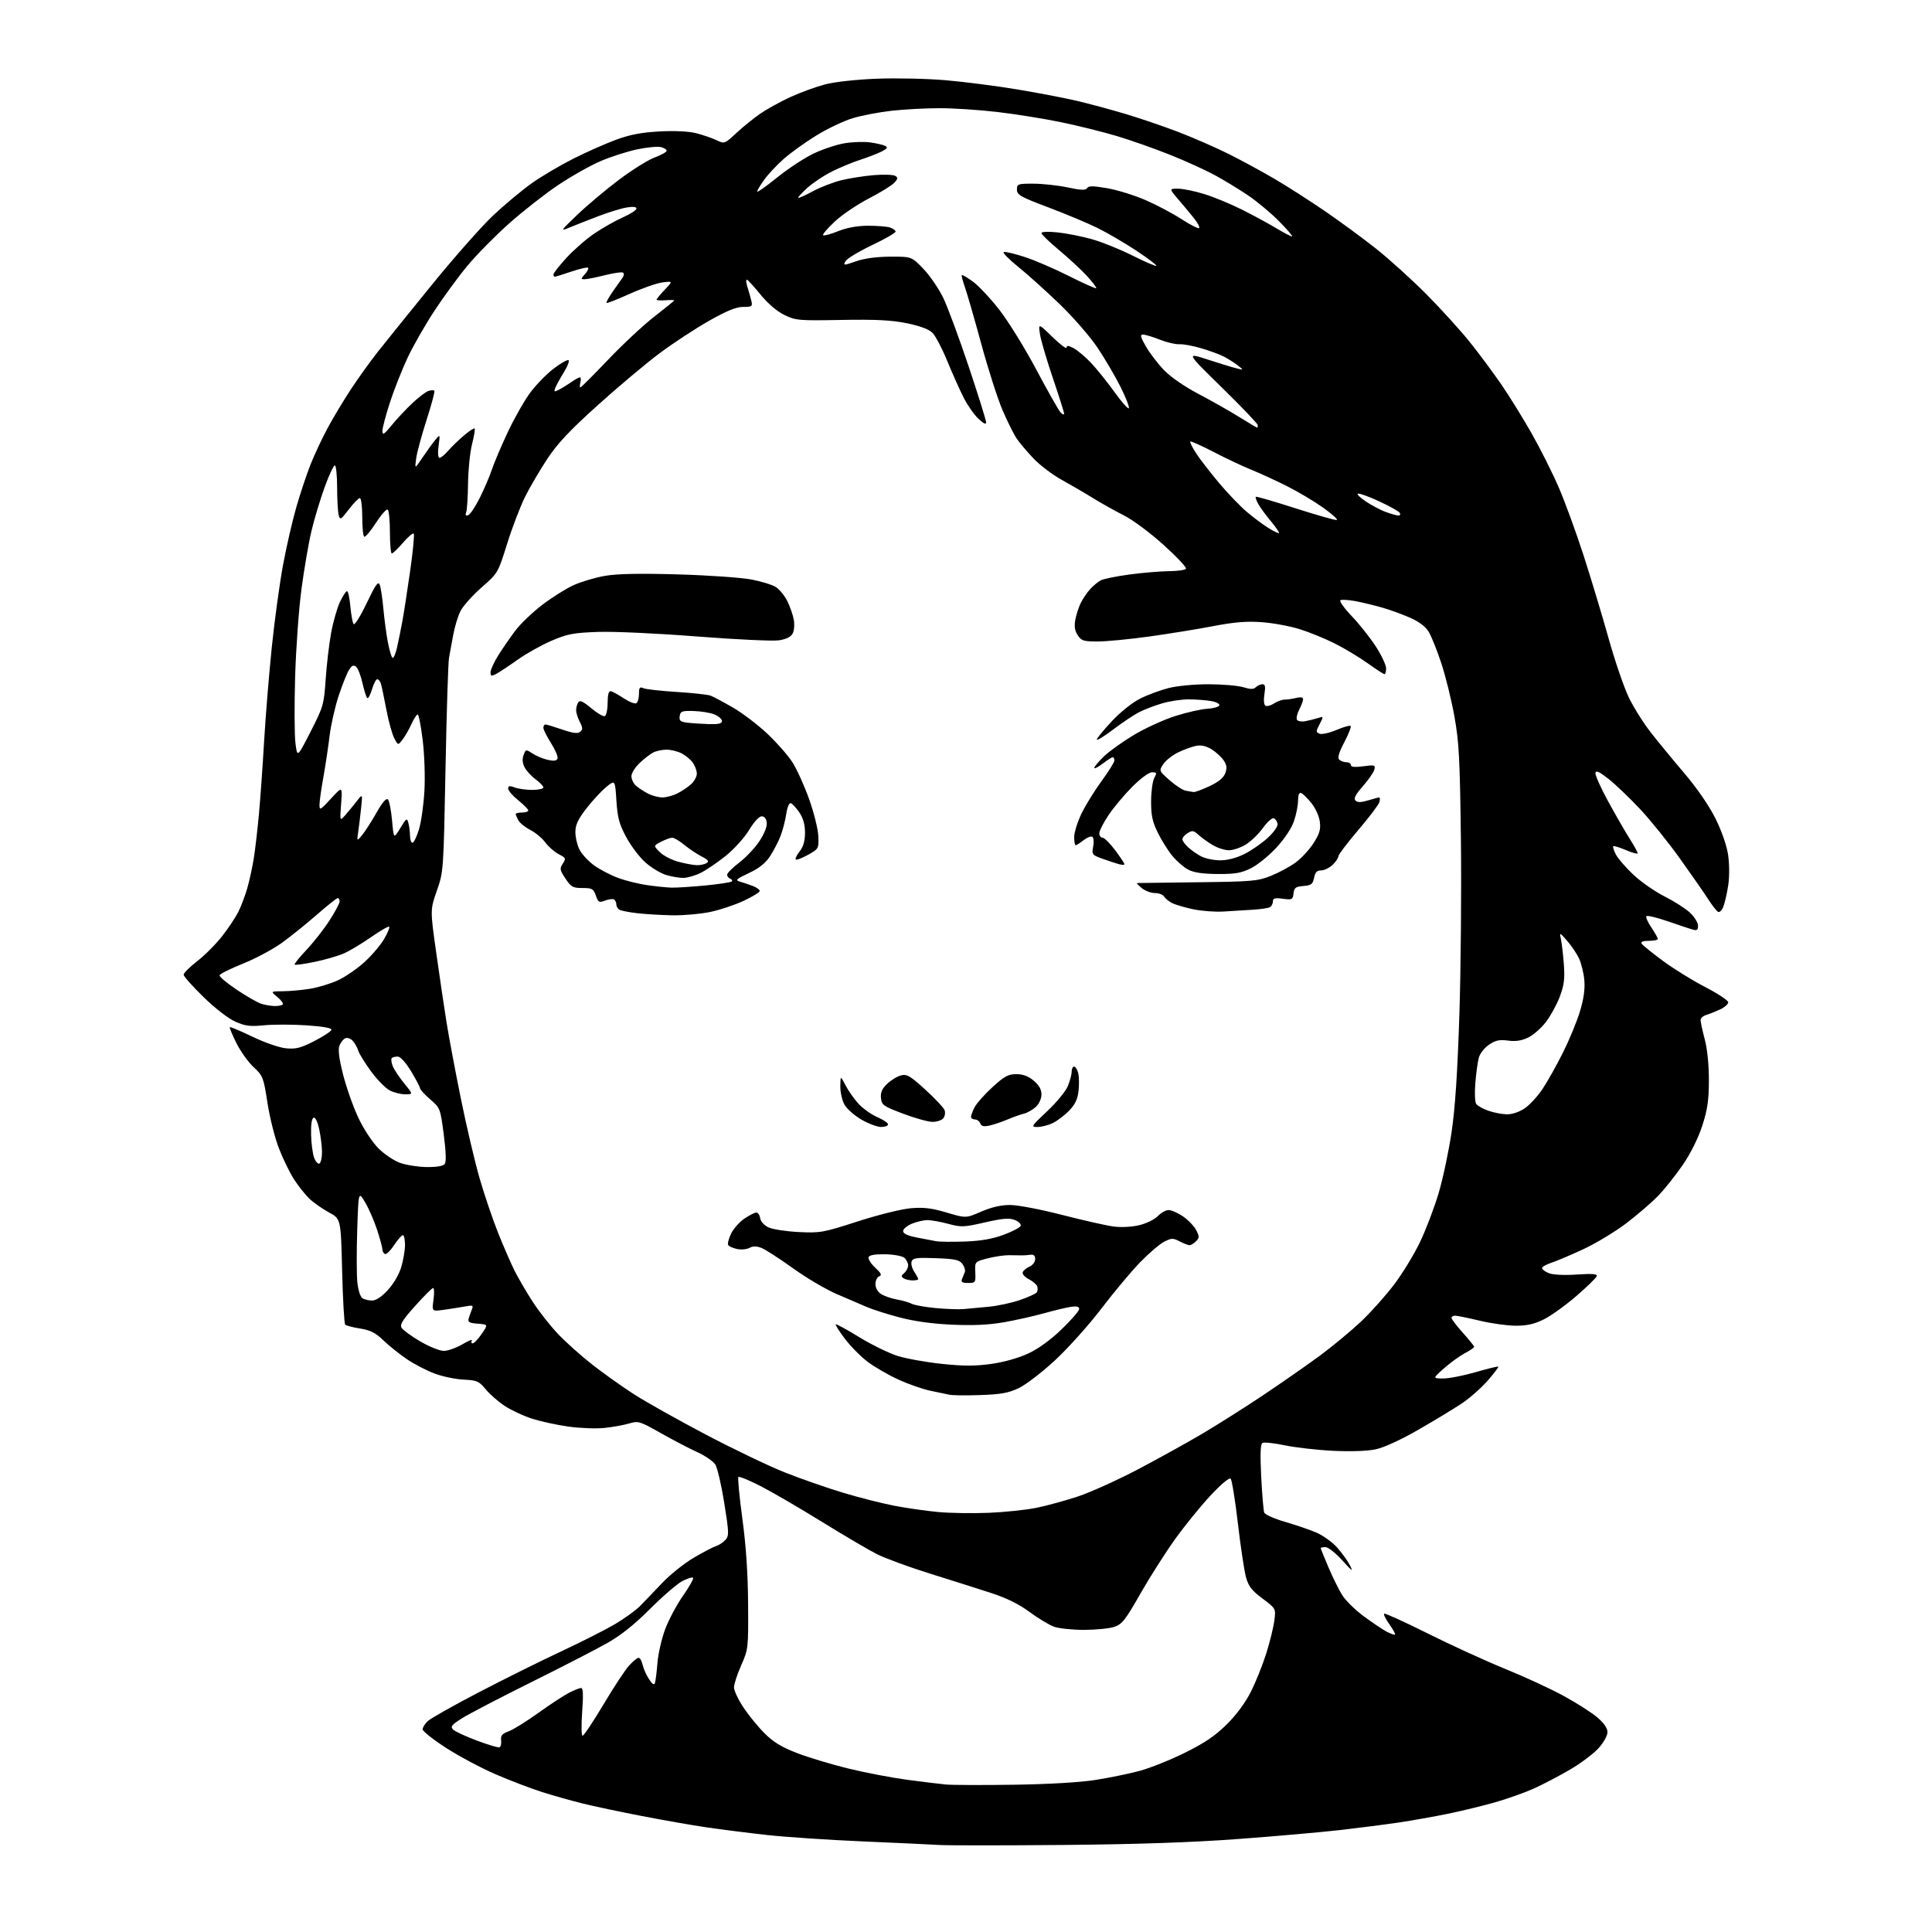 <?xml version="1.0" encoding="UTF-8" standalone="no"?>
<svg 
  version="1.1" 
  xmlns="http://www.w3.org/2000/svg" 
  xmlns:xlink="http://www.w3.org/1999/xlink" 
  xmlns:svg="http://www.w3.org/2000/svg"
  xmlns:rdf="http://www.w3.org/1999/02/22-rdf-syntax-ns#"
  xmlns:cc="http://creativecommons.org/ns#"
  xmlns:dc="http://purl.org/dc/elements/1.1/"
  viewBox="0 0 768 768"
  width="768"
  height="768"
>
<style>svg {background-color: white; }</style>"
<path stroke="none" fill="black" fill-rule="evenodd" d="M422.50,733.40C398.85,733.61 376.80,733.62 373.50,733.41C370.20,733.21 356.48,732.57 343.00,731.99C329.52,731.41 312.45,730.27 305.05,729.46C297.65,728.64 286.85,727.28 281.05,726.43C275.25,725.58 263.52,723.53 255.00,721.87C246.47,720.22 235.90,717.98 231.50,716.89C227.10,715.80 219.90,713.77 215.50,712.37C211.10,710.98 202.78,707.80 197.00,705.30C191.22,702.80 182.34,698.06 177.25,694.77C172.16,691.49 168.00,688.18 168.00,687.44C168.00,686.69 168.94,685.20 170.10,684.12C171.25,683.05 180.37,677.91 190.35,672.71C200.33,667.51 215.03,660.21 223.00,656.49C230.97,652.77 240.60,647.90 244.38,645.67C248.17,643.44 252.67,640.19 254.38,638.46C256.10,636.72 260.05,632.61 263.17,629.31C266.29,626.02 271.91,621.51 275.67,619.29C279.43,617.07 283.45,614.96 284.62,614.60C285.78,614.24 287.46,613.15 288.35,612.16C289.84,610.52 289.81,609.37 287.90,597.44C286.76,590.32 285.16,583.45 284.33,582.16C283.51,580.87 280.28,578.66 277.17,577.24C274.05,575.83 267.54,572.43 262.70,569.69C254.28,564.93 253.73,564.76 250.07,565.86C247.97,566.49 243.55,567.29 240.24,567.63C236.93,567.98 230.46,567.73 225.86,567.08C221.26,566.43 214.73,565.00 211.35,563.90C207.96,562.80 203.12,560.53 200.59,558.85C198.05,557.17 194.66,554.20 193.06,552.25C190.40,549.03 189.62,548.68 184.29,548.42C181.08,548.27 175.88,547.18 172.74,546.00C169.60,544.83 164.66,542.27 161.77,540.31C158.87,538.35 154.67,534.99 152.43,532.84C149.24,529.78 147.23,528.76 143.16,528.11C140.30,527.66 137.63,526.97 137.23,526.57C136.83,526.17 136.28,516.54 136.00,505.17C135.50,484.50 135.50,484.50 130.75,481.94C128.14,480.53 124.64,478.07 122.96,476.46C121.29,474.86 118.54,471.39 116.85,468.76C115.16,466.13 112.47,460.61 110.87,456.49C109.27,452.37 107.22,444.23 106.32,438.39C104.75,428.23 104.52,427.64 100.84,424.23C98.72,422.27 95.64,417.97 93.99,414.67C92.34,411.37 91.16,408.51 91.35,408.31C91.55,408.12 95.63,409.83 100.41,412.13C105.45,414.54 111.09,416.48 113.81,416.73C117.67,417.08 119.64,416.57 124.96,413.83C128.51,412.00 131.57,410.00 131.74,409.40C131.96,408.67 128.58,408.05 121.95,407.59C116.38,407.21 108.78,407.20 105.06,407.56C99.41,408.12 97.53,407.88 93.55,406.12C90.77,404.90 85.50,400.82 80.90,396.34C76.55,392.11 73.00,388.11 73.00,387.45C73.00,386.79 75.42,384.38 78.37,382.10C81.32,379.82 85.76,375.38 88.23,372.23C90.70,369.08 93.63,364.70 94.73,362.50C95.84,360.30 97.46,356.02 98.32,353.00C99.19,349.98 100.35,344.57 100.92,341.00C101.48,337.43 102.39,329.55 102.94,323.50C103.50,317.45 104.42,304.40 105.00,294.50C105.58,284.60 106.96,267.81 108.05,257.18C109.15,246.56 111.15,231.93 112.49,224.68C113.83,217.43 116.23,207.00 117.82,201.50C119.41,196.00 121.96,188.35 123.50,184.50C125.03,180.65 128.10,174.12 130.32,170.00C132.54,165.88 136.74,158.90 139.65,154.50C142.56,150.10 147.31,143.49 150.22,139.81C153.12,136.13 162.74,124.21 171.59,113.31C180.44,102.42 191.45,89.96 196.06,85.62C200.67,81.29 207.60,75.51 211.47,72.78C215.34,70.05 222.78,65.66 228.00,63.03C233.22,60.41 240.88,57.02 245.00,55.51C250.51,53.49 255.07,52.63 262.20,52.25C268.19,51.93 273.73,52.20 276.70,52.94C279.34,53.61 282.97,54.85 284.77,55.70C288.03,57.24 288.03,57.24 292.77,52.83C295.37,50.40 299.67,46.93 302.33,45.11C304.98,43.29 310.38,40.32 314.33,38.52C318.27,36.72 324.43,34.48 328.00,33.54C331.79,32.55 340.35,31.61 348.54,31.29C356.26,30.99 368.64,31.26 376.04,31.90C383.44,32.54 396.25,34.19 404.50,35.57C412.75,36.94 423.32,38.97 428.00,40.07C432.68,41.17 441.23,43.47 447.00,45.18C452.77,46.88 462.45,50.18 468.51,52.50C474.56,54.83 483.63,58.80 488.67,61.33C493.70,63.86 501.80,68.26 506.66,71.11C511.52,73.96 520.45,79.67 526.50,83.80C532.54,87.93 541.77,94.70 547.00,98.85C552.22,103.00 561.23,111.14 567.00,116.95C572.77,122.76 580.56,131.34 584.30,136.01C588.04,140.68 593.71,148.32 596.92,153.00C600.12,157.68 605.54,166.45 608.97,172.50C612.40,178.55 617.24,188.22 619.73,194.00C622.21,199.78 626.64,211.93 629.57,221.00C632.49,230.07 636.95,244.87 639.47,253.87C641.99,262.87 645.63,273.47 647.55,277.41C649.48,281.36 653.40,287.58 656.28,291.25C659.15,294.91 665.16,302.22 669.64,307.49C674.59,313.31 679.39,320.29 681.88,325.28C684.33,330.19 686.36,335.99 686.93,339.68C687.47,343.26 687.51,348.32 687.03,351.68C686.56,354.88 685.69,358.76 685.09,360.31C684.46,361.94 683.54,362.84 682.90,362.44C682.30,362.07 680.61,359.90 679.15,357.62C677.69,355.34 672.67,348.12 668.00,341.57C663.33,335.02 656.12,326.06 652.00,321.67C647.88,317.27 642.25,311.88 639.50,309.70C635.80,306.77 634.42,306.13 634.20,307.24C634.04,308.07 636.33,313.19 639.30,318.62C642.28,324.06 646.12,330.73 647.85,333.45C649.58,336.17 651.00,338.74 651.00,339.16C651.00,339.58 648.91,339.03 646.36,337.94C643.81,336.85 641.52,336.14 641.28,336.38C641.05,336.62 641.52,338.10 642.33,339.67C643.14,341.24 646.25,344.84 649.25,347.67C652.24,350.50 657.82,354.39 661.64,356.32C665.47,358.25 670.04,361.17 671.80,362.81C673.56,364.46 675.00,366.78 675.00,367.97C675.00,369.74 674.59,370.02 672.75,369.49C671.51,369.13 667.04,367.64 662.82,366.18C658.59,364.72 654.84,363.83 654.48,364.19C654.12,364.55 654.99,366.56 656.41,368.65C657.83,370.75 659.00,372.81 659.00,373.23C659.00,373.65 657.40,374.00 655.44,374.00C653.13,374.00 652.12,374.38 652.55,375.09C652.92,375.69 656.70,378.75 660.95,381.90C665.20,385.05 672.79,389.76 677.84,392.36C682.88,394.96 687.00,397.70 687.00,398.43C687.00,399.17 685.54,400.45 683.75,401.27C681.96,402.10 679.49,403.08 678.25,403.46C677.01,403.83 676.00,404.74 676.00,405.49C676.00,406.23 676.75,409.69 677.67,413.17C678.70,417.11 679.32,423.28 679.31,429.50C679.28,437.52 678.76,441.09 676.66,447.54C675.06,452.47 672.08,458.46 668.94,463.04C666.13,467.14 661.74,472.67 659.17,475.33C656.60,477.99 650.90,482.90 646.50,486.25C642.10,489.59 634.45,494.22 629.50,496.53C624.55,498.84 618.81,501.27 616.75,501.94C614.69,502.61 613.00,503.58 613.00,504.10C613.00,504.62 614.24,505.53 615.75,506.13C617.39,506.77 621.85,506.98 626.82,506.65C633.07,506.23 635.04,506.39 634.74,507.29C634.53,507.96 630.88,511.51 626.64,515.18C622.40,518.85 616.61,523.01 613.77,524.43C609.93,526.34 607.06,527.00 602.55,526.99C599.22,526.99 592.76,526.09 588.19,524.99C583.61,523.90 579.23,523.00 578.44,523.00C577.65,523.00 577.00,523.40 577.00,523.89C577.00,524.38 579.02,527.04 581.50,529.79C583.97,532.54 586.00,535.06 586.00,535.38C586.00,535.70 584.31,536.86 582.25,537.95C580.19,539.05 576.48,541.74 574.00,543.94C569.50,547.94 569.50,547.94 573.64,547.97C575.91,547.99 581.71,546.86 586.52,545.47C591.33,544.07 595.42,543.08 595.60,543.27C595.79,543.45 593.88,545.96 591.36,548.84C588.84,551.72 584.24,555.77 581.14,557.85C578.04,559.92 570.30,564.62 563.93,568.28C556.94,572.31 550.22,575.40 546.94,576.11C543.57,576.83 537.14,577.06 530.00,576.72C523.68,576.42 515.00,575.43 510.73,574.54C506.45,573.64 502.45,573.22 501.83,573.60C501.04,574.09 500.90,578.06 501.35,587.07C501.71,594.09 502.25,600.48 502.55,601.28C502.86,602.07 506.57,603.73 510.80,604.95C515.04,606.18 520.63,608.09 523.24,609.21C525.85,610.33 529.54,612.96 531.44,615.06C533.33,617.16 535.65,620.37 536.59,622.19C538.02,624.98 537.54,624.67 533.55,620.25C530.95,617.36 527.96,615.00 526.91,615.00C525.86,615.00 525.00,615.18 525.00,615.40C525.00,615.61 526.39,619.07 528.10,623.07C529.80,627.07 532.29,632.08 533.62,634.20C534.96,636.31 538.85,640.10 542.28,642.62C545.70,645.14 549.78,647.87 551.34,648.68C552.91,649.49 554.36,649.98 554.56,649.77C554.77,649.56 553.76,647.73 552.31,645.69C550.86,643.66 549.91,641.75 550.21,641.46C550.50,641.17 558.33,644.72 567.62,649.36C576.90,654.00 590.80,660.35 598.50,663.48C606.20,666.61 616.67,671.45 621.76,674.25C626.85,677.04 632.82,680.86 635.01,682.74C637.62,684.98 639.00,686.99 639.00,688.58C639.00,689.94 637.45,692.71 635.44,694.94C633.47,697.11 628.41,700.92 624.18,703.40C619.95,705.88 613.53,709.25 609.91,710.89C606.29,712.53 599.32,715.02 594.42,716.42C589.51,717.82 581.00,719.89 575.50,721.02C570.00,722.14 561.23,723.70 556.00,724.48C550.77,725.26 540.29,726.60 532.71,727.47C525.13,728.34 506.90,729.95 492.21,731.03C473.76,732.40 452.20,733.13 422.50,733.40zM403.00,709.46C416.95,709.25 429.30,708.53 435.50,707.55C441.00,706.69 448.88,705.07 453.00,703.96C457.12,702.85 465.23,699.61 471.00,696.75C478.86,692.86 483.04,690.03 487.63,685.49C491.49,681.67 495.06,676.84 497.26,672.46C499.19,668.63 501.92,661.83 503.33,657.35C504.75,652.87 506.20,647.00 506.55,644.31C507.20,639.43 507.20,639.43 501.88,635.46C497.61,632.27 496.32,630.62 495.31,627.00C494.62,624.52 493.17,614.90 492.08,605.60C491.00,596.31 489.70,588.30 489.20,587.80C488.66,587.26 485.45,589.94 481.24,594.45C477.36,598.60 471.03,606.39 467.17,611.76C463.31,617.13 457.08,626.92 453.32,633.51C447.39,643.94 446.04,645.66 443.00,646.69C441.07,647.35 435.68,647.89 431.00,647.90C426.32,647.91 420.93,647.34 419.00,646.65C417.07,645.96 412.69,643.31 409.25,640.78C404.95,637.60 400.13,635.23 393.75,633.16C388.66,631.51 377.76,628.05 369.52,625.48C361.28,622.90 351.88,619.45 348.62,617.81C345.37,616.17 335.47,610.35 326.61,604.88C317.75,599.40 306.82,593.04 302.31,590.73C297.81,588.43 293.86,586.81 293.53,587.13C293.20,587.46 293.91,594.88 295.09,603.62C296.56,614.41 297.29,625.27 297.38,637.50C297.50,655.28 297.46,655.58 294.63,662.00C293.04,665.58 291.76,669.54 291.77,670.81C291.79,672.08 293.47,675.64 295.52,678.73C297.57,681.82 301.35,686.45 303.93,689.02C307.43,692.52 310.68,694.50 316.82,696.87C321.34,698.61 330.51,701.38 337.21,703.01C343.90,704.65 354.36,706.65 360.44,707.47C366.52,708.28 373.52,709.14 376.00,709.37C378.48,709.60 390.62,709.64 403.00,709.46zM198.50,694.60C199.05,694.45 199.37,693.22 199.21,691.88C198.97,689.91 199.55,689.20 202.21,688.22C204.02,687.56 209.32,684.26 214.00,680.90C218.68,677.54 224.17,673.94 226.21,672.90C228.25,671.85 230.42,671.00 231.02,671.00C231.79,671.00 231.91,673.83 231.42,680.50C231.03,685.89 231.11,689.99 231.61,689.97C232.10,689.95 235.83,684.35 239.90,677.53C243.96,670.71 248.55,663.75 250.09,662.06C251.63,660.38 253.33,659.00 253.86,659.00C254.40,659.00 255.11,660.25 255.45,661.77C255.78,663.29 256.92,665.86 257.98,667.47C259.35,669.56 260.04,669.99 260.37,668.95C260.62,668.15 261.07,664.54 261.36,660.91C261.66,657.29 263.04,651.28 264.44,647.56C265.84,643.84 269.04,637.87 271.54,634.28C274.05,630.70 275.83,627.50 275.51,627.18C275.19,626.85 273.25,627.46 271.21,628.52C269.17,629.59 263.43,634.54 258.45,639.53C252.28,645.71 246.86,650.04 241.45,653.11C237.08,655.59 223.38,662.64 211.00,668.79C198.62,674.94 186.30,681.36 183.62,683.07C179.48,685.69 178.95,686.37 180.12,687.53C180.88,688.28 185.10,690.24 189.50,691.89C193.90,693.53 197.95,694.75 198.50,694.60zM393.00,601.37C399.32,601.11 407.88,600.22 412.00,599.38C416.12,598.54 423.55,596.51 428.50,594.87C433.45,593.22 444.02,588.45 452.00,584.27C459.98,580.08 471.45,573.74 477.50,570.18C483.55,566.62 494.57,559.65 502.00,554.69C509.43,549.72 519.62,542.62 524.65,538.91C529.69,535.19 537.02,529.11 540.96,525.40C544.90,521.69 550.86,515.02 554.22,510.57C557.58,506.13 562.25,498.45 564.59,493.50C566.94,488.55 570.24,479.84 571.92,474.15C573.60,468.46 575.89,457.66 577.01,450.15C578.43,440.60 579.37,426.60 580.12,403.50C580.71,385.35 580.98,353.85 580.73,333.50C580.33,301.52 579.98,294.90 578.14,284.71C576.97,278.22 574.63,268.72 572.92,263.58C571.22,258.45 568.97,252.84 567.92,251.12C566.70,249.10 564.09,247.13 560.61,245.59C557.64,244.28 552.70,242.47 549.63,241.58C546.55,240.69 541.73,239.52 538.92,238.98C536.10,238.45 533.36,238.28 532.83,238.60C532.31,238.93 534.34,241.78 537.36,244.94C540.37,248.10 544.67,253.52 546.92,257.00C549.16,260.47 551.00,264.37 551.00,265.66C551.00,266.94 550.72,268.00 550.38,268.00C550.03,268.00 547.00,266.04 543.63,263.63C540.26,261.23 534.35,257.68 530.50,255.75C526.65,253.81 520.35,251.25 516.50,250.06C512.65,248.87 505.90,247.63 501.50,247.32C495.54,246.89 490.65,247.29 482.32,248.89C476.18,250.07 464.73,251.92 456.89,253.02C449.04,254.11 439.79,255.00 436.33,255.00C430.73,255.00 429.87,254.73 428.41,252.50C427.23,250.70 426.97,248.98 427.47,246.29C427.86,244.24 428.86,241.20 429.70,239.53C430.54,237.87 432.19,235.45 433.37,234.16C434.54,232.87 436.40,231.33 437.50,230.73C438.60,230.13 443.77,229.07 449.00,228.37C454.23,227.67 461.29,227.08 464.69,227.05C468.10,227.02 471.14,226.59 471.45,226.08C471.76,225.58 467.75,221.32 462.55,216.62C457.25,211.83 450.32,206.67 446.80,204.90C443.35,203.16 437.82,200.06 434.51,198.02C431.21,195.97 425.57,192.69 422.00,190.72C418.43,188.75 413.43,184.97 410.90,182.32C408.38,179.67 405.34,176.09 404.16,174.36C402.98,172.63 400.44,167.52 398.51,163.01C396.57,158.50 392.77,146.64 390.06,136.66C387.34,126.67 384.41,116.52 383.55,114.09C382.68,111.67 382.14,109.53 382.33,109.34C382.52,109.14 384.50,110.30 386.73,111.92C388.95,113.53 393.69,118.59 397.27,123.17C400.84,127.75 407.46,138.47 411.99,147.00C416.52,155.53 420.85,163.16 421.61,163.96C422.38,164.77 423.00,164.98 423.00,164.43C423.00,163.89 420.98,157.52 418.52,150.28C416.06,143.05 413.75,135.19 413.40,132.81C412.75,128.50 412.75,128.50 418.38,133.97C421.47,136.97 424.00,138.87 424.00,138.19C424.00,137.25 424.67,137.30 426.75,138.39C428.26,139.19 431.36,141.79 433.63,144.17C435.89,146.55 440.15,151.83 443.07,155.91C446.00,159.99 448.55,162.84 448.75,162.24C448.95,161.65 447.46,157.87 445.45,153.83C443.43,149.80 439.40,142.90 436.48,138.50C433.48,133.98 426.89,126.36 421.34,121.00C415.93,115.78 408.44,109.03 404.70,106.02C400.96,103.00 398.39,100.37 398.99,100.17C399.59,99.97 403.33,100.85 407.29,102.14C411.26,103.42 419.19,106.83 424.92,109.73C430.66,112.62 435.53,114.80 435.76,114.57C435.99,114.34 434.33,112.14 432.06,109.68C429.79,107.22 424.80,102.60 420.97,99.40C417.14,96.21 414.00,93.18 414.00,92.66C414.00,92.11 416.59,91.99 420.29,92.37C423.76,92.72 429.86,93.92 433.85,95.03C437.85,96.13 445.19,99.08 450.16,101.58C455.14,104.08 459.41,105.92 459.67,105.67C459.92,105.42 456.38,102.74 451.81,99.71C447.24,96.69 440.35,92.65 436.50,90.73C432.65,88.82 423.82,85.11 416.88,82.49C405.60,78.24 404.25,77.48 404.25,75.37C404.25,73.11 404.57,73.00 410.88,73.02C414.52,73.03 420.63,73.70 424.45,74.51C429.81,75.64 431.57,75.70 432.14,74.78C432.72,73.84 434.48,73.85 440.09,74.81C444.06,75.49 450.92,77.61 455.34,79.53C459.76,81.44 466.23,84.87 469.72,87.14C473.21,89.41 476.33,91.00 476.67,90.66C477.00,90.33 476.10,88.58 474.65,86.78C473.21,84.97 470.39,81.59 468.38,79.25C464.74,75.00 464.74,75.00 468.27,75.00C470.20,75.00 474.87,75.95 478.64,77.12C482.42,78.28 489.10,81.03 493.50,83.23C497.90,85.42 504.03,88.74 507.13,90.61C510.23,92.47 513.14,94.00 513.60,94.00C514.06,94.00 511.75,91.28 508.47,87.97C505.19,84.65 499.57,79.97 496.00,77.58C492.43,75.18 486.57,71.62 483.00,69.67C479.43,67.71 471.46,64.08 465.29,61.61C459.13,59.14 449.54,55.75 443.99,54.09C438.44,52.43 428.39,49.94 421.66,48.55C414.92,47.16 403.59,45.35 396.47,44.52C389.34,43.68 379.01,43.00 373.51,43.01C368.00,43.01 359.45,43.47 354.50,44.02C349.55,44.57 342.57,45.90 339.00,46.97C335.43,48.05 328.90,51.15 324.50,53.86C320.10,56.58 314.29,60.74 311.60,63.12C308.90,65.50 305.41,69.21 303.85,71.37C302.28,73.53 301.00,75.67 301.00,76.13C301.00,76.59 304.56,74.09 308.91,70.57C313.26,67.06 319.78,62.77 323.41,61.04C327.04,59.31 332.59,57.46 335.75,56.94C338.91,56.42 343.52,56.27 346.00,56.62C348.48,56.97 351.14,57.59 351.92,58.01C353.00,58.59 352.63,59.13 350.42,60.25C348.81,61.06 345.02,62.53 342.00,63.50C338.98,64.48 333.90,66.58 330.72,68.17C327.54,69.76 323.14,72.68 320.94,74.67C318.75,76.66 317.11,78.44 317.30,78.64C317.50,78.83 320.12,77.66 323.14,76.02C326.15,74.39 331.29,72.41 334.56,71.62C337.83,70.83 343.65,69.92 347.50,69.61C351.35,69.30 355.12,69.44 355.89,69.92C357.03,70.64 356.94,71.13 355.39,72.75C354.35,73.83 349.78,76.63 345.24,78.97C340.70,81.32 334.65,85.42 331.80,88.10C328.95,90.77 326.87,93.21 327.18,93.51C327.49,93.82 330.16,93.10 333.12,91.92C336.65,90.51 340.73,89.75 345.00,89.74C348.57,89.72 352.51,90.03 353.75,90.42C354.99,90.81 356.00,91.55 356.00,92.07C356.00,92.58 351.74,95.03 346.53,97.51C341.32,100.00 336.62,102.84 336.09,103.84C335.15,105.59 335.30,105.59 340.31,103.86C343.66,102.70 348.50,102.05 353.93,102.03C362.37,102.00 362.37,102.00 367.08,106.89C369.67,109.58 373.25,114.83 375.03,118.55C376.80,122.28 381.35,134.58 385.13,145.89C388.91,157.19 392.00,167.11 392.00,167.91C392.00,168.88 390.95,168.38 388.91,166.44C387.20,164.82 384.56,161.03 383.03,158.00C381.49,154.97 378.58,148.45 376.55,143.50C374.52,138.55 371.88,133.52 370.68,132.32C369.24,130.88 365.79,129.58 360.50,128.50C354.39,127.25 348.25,126.94 334.50,127.18C317.29,127.49 316.29,127.40 311.72,125.15C308.76,123.69 305.20,120.64 302.36,117.15C299.84,114.04 297.40,111.36 296.94,111.18C296.48,111.01 296.57,112.36 297.15,114.18C297.72,116.01 298.43,118.51 298.71,119.75C299.18,121.78 298.86,122.00 295.43,122.00C292.66,122.00 288.96,123.51 281.79,127.57C276.39,130.63 267.58,136.40 262.23,140.40C256.88,144.39 245.84,153.66 237.71,160.99C226.45,171.13 221.63,176.26 217.56,182.41C214.62,186.86 210.64,193.65 208.72,197.50C206.80,201.36 203.59,209.75 201.59,216.15C197.95,227.80 197.95,227.80 191.43,233.52C187.85,236.67 184.08,240.89 183.05,242.90C182.03,244.91 180.72,249.24 180.14,252.52C179.56,255.81 178.81,259.85 178.49,261.50C178.16,263.15 177.53,282.95 177.10,305.50C176.31,346.34 176.30,346.53 173.65,354.08C170.99,361.67 170.99,361.67 173.46,379.09C174.81,388.67 176.64,401.01 177.52,406.50C178.40,412.00 180.93,425.50 183.16,436.50C185.38,447.50 188.77,461.90 190.68,468.50C192.59,475.10 195.93,484.92 198.10,490.33C200.27,495.74 203.22,502.49 204.65,505.33C206.09,508.17 209.26,513.61 211.72,517.41C214.17,521.22 218.72,527.01 221.84,530.29C224.95,533.57 231.10,539.06 235.50,542.50C239.90,545.93 247.32,551.21 252.00,554.23C256.68,557.24 269.50,564.44 280.50,570.23C291.50,576.02 305.68,582.81 312.00,585.32C318.32,587.83 328.73,591.46 335.12,593.38C341.52,595.31 350.74,597.65 355.62,598.58C360.51,599.51 368.32,600.63 373.00,601.06C377.68,601.49 386.68,601.63 393.00,601.37zM389.65,554.56C384.07,554.75 378.60,554.69 377.50,554.44C376.40,554.19 373.02,553.49 370.00,552.88C366.98,552.28 361.17,550.26 357.11,548.39C353.04,546.53 347.50,543.31 344.79,541.25C342.09,539.19 338.06,535.10 335.84,532.17C333.63,529.24 332.00,526.67 332.22,526.45C332.44,526.23 336.64,528.52 341.56,531.54C346.48,534.56 353.35,537.92 356.84,539.01C360.32,540.10 368.26,541.52 374.47,542.17C383.14,543.07 387.71,543.07 394.10,542.17C399.16,541.45 404.93,539.82 408.80,538.01C412.84,536.11 417.69,532.59 422.08,528.35C425.89,524.68 429.00,521.07 429.00,520.34C429.00,519.41 428.02,519.15 425.75,519.48C423.96,519.74 419.12,520.90 415.00,522.05C410.88,523.20 403.68,524.81 399.00,525.63C393.09,526.66 386.85,526.96 378.50,526.58C370.56,526.23 363.45,525.24 357.50,523.67C352.55,522.36 346.70,520.49 344.50,519.52C342.30,518.55 337.00,516.27 332.73,514.46C328.45,512.64 320.56,508.00 315.19,504.13C309.81,500.27 304.17,496.63 302.64,496.05C300.69,495.31 299.28,495.32 297.88,496.07C296.78,496.65 294.56,496.84 292.95,496.49C291.34,496.14 289.77,495.44 289.46,494.93C289.15,494.43 289.66,492.41 290.59,490.45C291.52,488.49 293.90,485.78 295.88,484.44C297.85,483.10 300.00,482.00 300.66,482.00C301.32,482.00 302.00,483.01 302.18,484.24C302.37,485.55 303.73,487.07 305.45,487.89C307.07,488.67 312.47,489.50 317.45,489.75C326.09,490.18 327.16,489.98 341.00,485.52C349.14,482.90 358.38,480.60 362.08,480.29C367.21,479.86 370.35,480.24 376.31,482.01C383.96,484.28 383.96,484.28 390.05,481.64C394.13,479.87 397.90,479.00 401.51,479.00C404.51,479.00 413.64,480.74 422.19,482.94C430.61,485.11 439.83,487.19 442.67,487.56C445.74,487.96 449.90,487.74 452.91,487.02C455.71,486.35 458.99,484.74 460.24,483.42C461.48,482.11 463.41,481.03 464.52,481.02C465.63,481.01 468.21,482.14 470.26,483.53C472.30,484.92 474.65,487.37 475.48,488.96C476.83,491.57 476.82,492.04 475.42,493.44C474.56,494.30 473.42,495.00 472.88,495.00C472.34,495.00 470.57,494.31 468.95,493.47C466.28,492.09 465.69,492.11 462.75,493.62C460.96,494.54 456.64,498.24 453.15,501.84C449.67,505.44 442.75,513.71 437.80,520.21C432.84,526.72 424.54,535.97 419.35,540.77C414.13,545.60 407.65,550.56 404.85,551.86C400.82,553.75 397.74,554.29 389.65,554.56zM176.41,537.00C178.01,537.00 181.34,535.82 183.80,534.38C186.25,532.94 187.96,532.26 187.57,532.88C187.19,533.50 187.34,534.00 187.90,534.00C188.47,534.00 190.08,532.31 191.48,530.25C194.04,526.50 194.04,526.50 189.92,526.19C186.60,525.94 185.89,525.55 186.29,524.19C186.55,523.26 187.12,521.64 187.55,520.59C188.27,518.84 188.01,518.74 184.42,519.41C182.26,519.80 178.52,520.39 176.09,520.71C171.69,521.30 171.69,521.30 172.32,516.65C172.68,514.09 172.61,512.00 172.18,512.00C171.76,512.00 168.54,515.20 165.03,519.12C159.94,524.81 158.86,526.57 159.67,527.87C160.23,528.77 163.57,531.19 167.09,533.25C170.61,535.31 174.80,537.00 176.41,537.00zM383.00,520.38C384.93,520.21 389.41,519.80 392.96,519.46C396.51,519.13 402.13,517.92 405.46,516.78C408.78,515.64 411.80,514.25 412.16,513.69C412.52,513.14 412.58,512.06 412.29,511.30C412.00,510.55 410.48,509.26 408.91,508.46C407.35,507.65 406.29,506.42 406.55,505.72C406.82,505.03 408.04,504.02 409.27,503.48C410.51,502.94 411.50,501.61 411.50,500.50C411.50,499.07 410.93,498.59 409.50,498.80C408.40,498.97 406.82,499.07 406.00,499.03C405.18,499.00 402.93,498.96 401.00,498.96C399.07,498.95 395.25,499.53 392.50,500.24C387.50,501.54 387.50,501.54 387.69,505.77C387.87,509.86 387.78,510.00 384.83,510.00C382.52,510.00 381.93,509.64 382.39,508.50C382.73,507.68 383.23,506.42 383.52,505.72C383.81,505.02 383.40,503.56 382.60,502.47C381.39,500.81 379.72,500.44 372.09,500.15C364.46,499.86 362.91,500.06 362.40,501.41C362.06,502.29 362.50,504.12 363.39,505.47C364.28,506.82 365.00,508.17 365.00,508.46C365.00,508.76 363.99,508.99 362.75,508.98C361.51,508.98 359.92,508.60 359.20,508.15C358.17,507.49 358.22,507.06 359.45,506.04C360.30,505.33 361.00,503.97 361.00,503.00C361.00,502.03 360.31,500.67 359.46,499.97C358.61,499.26 355.17,498.65 351.81,498.59C347.71,498.53 345.56,498.92 345.26,499.77C345.02,500.46 346.21,502.33 347.91,503.91C350.31,506.16 350.66,506.92 349.49,507.36C348.67,507.68 348.00,509.07 348.00,510.45C348.00,511.95 348.90,513.53 350.25,514.40C351.49,515.20 354.30,516.17 356.50,516.56C358.70,516.95 361.37,517.71 362.44,518.27C363.50,518.82 367.78,519.59 371.94,519.98C376.10,520.37 381.07,520.55 383.00,520.38zM147.90,516.98C149.46,516.99 151.68,515.52 154.17,512.82C156.46,510.33 158.63,506.60 159.52,503.64C160.33,500.89 161.00,496.92 161.00,494.82C161.00,492.72 160.61,491.00 160.13,491.00C159.66,491.00 158.06,492.82 156.60,495.04C155.13,497.26 153.49,498.80 152.96,498.48C152.43,498.15 152.00,497.31 152.00,496.61C152.00,495.90 151.06,492.44 149.92,488.92C148.77,485.39 146.64,480.48 145.17,478.00C142.50,473.50 142.50,473.50 142.00,489.00C141.72,497.52 141.75,506.90 142.06,509.82C142.38,512.84 143.25,515.54 144.06,516.06C144.85,516.56 146.58,516.98 147.90,516.98zM383.50,493.53C389.84,493.31 394.40,492.52 398.92,490.86C402.46,489.56 405.53,487.94 405.75,487.26C405.98,486.57 404.89,485.53 403.34,484.94C401.13,484.10 398.55,484.32 391.51,485.93C383.17,487.84 382.09,487.88 377.00,486.51C373.98,485.69 370.25,485.02 368.72,485.01C367.19,485.01 364.38,485.65 362.47,486.45C360.56,487.25 359.00,488.56 359.00,489.38C359.00,490.37 360.74,491.20 364.25,491.89C367.14,492.45 370.62,493.13 372.00,493.38C373.38,493.64 378.55,493.71 383.50,493.53zM169.63,463.92C173.42,463.97 176.14,463.52 176.76,462.75C177.43,461.91 177.31,458.06 176.40,451.00C175.05,440.61 174.99,440.46 171.00,437.00C168.78,435.07 166.98,433.11 166.98,432.63C166.99,432.15 165.39,429.12 163.43,425.88C161.24,422.29 159.17,420.00 158.09,420.00C157.13,420.00 156.06,420.27 155.73,420.60C155.40,420.93 155.55,422.33 156.08,423.70C156.60,425.07 158.65,428.17 160.63,430.60C164.24,435.00 164.24,435.00 161.07,435.00C159.33,435.00 156.56,434.31 154.92,433.46C153.28,432.61 149.95,429.22 147.52,425.92C145.10,422.63 142.81,418.94 142.44,417.72C142.07,416.50 141.10,414.74 140.29,413.82C139.48,412.89 138.14,412.39 137.33,412.70C136.51,413.02 135.44,414.33 134.95,415.62C134.32,417.28 134.76,420.75 136.42,427.29C137.72,432.41 140.46,440.13 142.50,444.44C144.61,448.88 148.05,454.10 150.45,456.50C152.77,458.82 156.66,461.43 159.09,462.28C161.51,463.14 166.26,463.88 169.63,463.92zM127.00,462.50C127.55,462.16 128.00,460.13 128.00,457.99C128.00,455.85 127.51,451.80 126.91,449.00C126.25,445.92 125.35,444.06 124.66,444.30C123.92,444.56 123.56,447.03 123.66,451.10C123.74,454.62 124.31,458.76 124.91,460.31C125.51,461.86 126.45,462.84 127.00,462.50zM350.25,447.99C348.74,447.99 345.25,446.68 342.50,445.10C339.75,443.51 336.71,440.86 335.75,439.20C334.78,437.54 334.02,434.25 334.04,431.85C334.09,427.50 334.09,427.50 336.15,431.50C337.29,433.70 339.63,437.01 341.36,438.86C343.09,440.71 346.41,443.06 348.75,444.08C351.09,445.09 353.00,446.39 353.00,446.96C353.00,447.53 351.76,448.00 350.25,447.99zM393.34,447.43C391.03,447.93 390.10,447.71 389.66,446.55C389.33,445.70 388.37,445.00 387.53,445.00C386.69,445.00 386.00,444.53 386.00,443.95C386.00,443.37 386.65,441.64 387.45,440.10C388.25,438.55 391.43,434.98 394.53,432.15C399.26,427.82 400.77,427.00 404.00,427.00C406.68,427.00 408.78,427.79 410.92,429.59C413.04,431.37 414.00,433.07 414.00,435.05C414.00,436.73 413.08,438.78 411.77,440.00C410.54,441.14 408.41,442.36 407.02,442.70C405.63,443.04 402.68,444.09 400.46,445.03C398.24,445.98 395.03,447.05 393.34,447.43zM412.39,448.00C409.72,448.00 409.91,447.69 416.25,441.75C419.92,438.31 423.61,433.83 424.46,431.78C425.31,429.74 426.00,427.15 426.00,426.03C426.00,424.91 426.44,424.00 426.98,424.00C427.52,424.00 428.25,425.15 428.60,426.56C428.96,427.97 429.02,431.16 428.74,433.65C428.36,436.99 427.37,439.06 424.95,441.55C423.15,443.40 420.22,445.62 418.44,446.46C416.66,447.31 413.93,448.00 412.39,448.00zM370.63,445.96C368.91,445.94 363.68,444.48 359.00,442.71C351.11,439.73 350.48,439.28 350.20,436.48C349.98,434.24 350.63,432.78 352.70,430.80C354.24,429.34 356.71,427.84 358.19,427.48C360.52,426.90 361.84,427.68 367.84,433.16C371.67,436.65 375.11,440.31 375.48,441.30C375.86,442.29 375.62,443.75 374.96,444.55C374.30,445.35 372.35,445.98 370.63,445.96zM599.02,442.96C601.16,442.98 603.94,442.04 606.13,440.55C608.11,439.21 611.31,435.72 613.24,432.80C615.17,429.89 618.79,423.43 621.29,418.45C623.78,413.47 626.82,406.12 628.03,402.13C629.54,397.15 630.10,393.23 629.80,389.68C629.55,386.83 628.59,382.89 627.65,380.93C626.71,378.96 624.58,375.81 622.91,373.93C619.88,370.50 619.88,370.50 620.52,373.50C620.87,375.15 621.39,379.65 621.67,383.50C622.07,389.08 621.75,391.64 620.05,396.15C618.89,399.26 616.40,403.81 614.53,406.26C612.66,408.71 609.46,411.50 607.42,412.47C604.81,413.71 602.44,414.06 599.45,413.65C596.07,413.19 594.52,413.52 591.92,415.28C590.06,416.54 588.29,418.80 587.84,420.50C587.40,422.15 586.78,426.65 586.47,430.50C586.15,434.35 586.30,438.09 586.80,438.82C587.29,439.54 589.45,440.76 591.60,441.52C593.74,442.29 597.08,442.93 599.02,442.96zM109.08,399.91C110.50,399.96 111.98,399.69 112.36,399.31C112.74,398.93 111.80,397.59 110.28,396.34C107.50,394.07 107.50,394.07 112.50,394.03C115.25,394.01 120.12,393.56 123.32,393.04C126.52,392.51 131.47,391.01 134.32,389.69C137.17,388.38 141.87,385.16 144.78,382.54C147.68,379.91 151.22,375.78 152.65,373.34C154.07,370.90 155.01,368.67 154.72,368.38C154.43,368.10 151.20,369.95 147.53,372.51C143.87,375.07 138.99,377.99 136.69,379.00C134.38,380.01 129.14,381.53 125.04,382.37C120.93,383.21 117.37,383.71 117.13,383.46C116.89,383.22 118.98,380.59 121.79,377.63C124.60,374.66 128.72,369.41 130.95,365.96C133.18,362.51 135.00,359.08 135.00,358.34C135.00,357.61 134.66,357.00 134.25,357.00C133.84,357.01 130.12,359.96 126.00,363.57C121.88,367.18 115.61,372.22 112.08,374.77C108.55,377.33 101.60,381.05 96.63,383.04C91.67,385.04 87.46,387.12 87.28,387.67C87.09,388.22 90.20,390.83 94.17,393.47C98.14,396.12 102.54,398.63 103.95,399.05C105.35,399.48 107.66,399.87 109.08,399.91zM267.50,363.85C263.10,363.78 256.77,363.41 253.43,363.03C250.09,362.65 246.82,362.01 246.18,361.61C245.53,361.21 245.00,360.26 245.00,359.50C245.00,358.74 244.59,357.86 244.08,357.55C243.58,357.24 241.98,357.44 240.53,357.99C238.13,358.90 237.80,358.72 236.85,356.00C235.91,353.30 235.38,353.00 231.54,353.00C227.71,353.00 227.01,352.61 224.77,349.23C222.52,345.83 222.42,345.25 223.72,343.30C225.06,341.28 224.95,341.02 222.10,339.55C220.41,338.68 218.01,336.58 216.77,334.88C215.52,333.19 212.83,330.94 210.78,329.90C208.74,328.85 206.60,327.12 206.03,326.06C205.47,325.00 205.00,323.88 205.00,323.57C205.00,323.25 206.12,323.00 207.50,323.00C208.88,323.00 210.00,322.63 210.00,322.17C210.00,321.71 208.20,319.89 206.00,318.12C203.80,316.35 202.00,314.26 202.00,313.48C202.00,312.36 202.55,312.26 204.57,313.02C205.98,313.56 209.13,314.00 211.57,314.00C214.00,314.00 216.00,313.56 216.00,313.03C216.00,312.50 214.61,311.03 212.90,309.78C211.20,308.53 209.23,306.38 208.52,305.00C207.67,303.34 207.54,301.71 208.13,300.14C209.00,297.83 209.07,297.81 211.70,299.54C213.18,300.51 215.90,301.64 217.76,302.06C220.16,302.60 221.27,302.45 221.62,301.54C221.90,300.83 220.74,298.08 219.06,295.43C217.38,292.78 216.00,290.02 216.00,289.30C216.00,288.59 216.38,288.00 216.84,288.00C217.31,288.00 220.30,288.90 223.49,290.00C227.79,291.48 229.64,291.71 230.62,290.90C231.72,289.99 231.69,289.30 230.47,286.95C229.66,285.38 229.01,283.29 229.02,282.30C229.02,281.31 229.40,279.91 229.86,279.20C230.48,278.21 231.73,278.77 234.98,281.48C237.34,283.46 239.78,284.90 240.39,284.69C241.00,284.49 241.52,282.11 241.54,279.41C241.57,276.02 241.97,274.58 242.84,274.76C243.52,274.91 245.84,276.19 247.99,277.61C250.13,279.03 252.36,279.90 252.94,279.54C253.52,279.18 254.00,277.51 254.00,275.83C254.00,273.30 254.29,272.92 255.75,273.57C256.71,274.00 262.68,274.67 269.00,275.06C275.32,275.45 281.40,276.12 282.50,276.54C283.60,276.97 287.57,279.08 291.32,281.24C295.08,283.41 301.23,288.09 305.01,291.64C308.78,295.20 313.28,300.32 315.00,303.01C316.73,305.70 319.71,312.28 321.62,317.62C323.53,322.97 325.19,329.61 325.30,332.38C325.50,337.33 325.44,337.44 321.19,339.81C318.82,341.13 316.63,341.97 316.33,341.66C316.02,341.36 316.72,339.90 317.89,338.42C319.36,336.54 320.00,334.30 320.00,331.01C320.00,327.77 319.30,325.26 317.75,322.97C316.51,321.15 314.99,319.49 314.37,319.28C313.70,319.06 312.95,320.83 312.53,323.67C312.13,326.28 311.10,330.24 310.22,332.46C309.35,334.68 307.49,338.26 306.08,340.40C304.31,343.12 301.76,345.15 297.70,347.06C292.56,349.49 292.14,349.90 294.18,350.48C295.46,350.84 297.74,351.61 299.25,352.19C300.76,352.77 302.00,353.66 302.00,354.17C302.00,354.69 299.15,356.44 295.66,358.07C292.18,359.70 286.21,361.70 282.41,362.50C278.61,363.31 271.90,363.91 267.50,363.85zM486.50,362.34C483.20,362.56 477.73,362.16 474.33,361.45C470.94,360.74 467.12,359.61 465.83,358.93C464.55,358.26 463.14,357.10 462.70,356.35C462.26,355.61 460.62,355.00 459.06,355.00C457.50,355.00 455.16,354.11 453.86,353.03C452.56,351.95 451.73,351.05 452.00,351.02C452.27,351.00 463.07,350.86 476.00,350.71C497.68,350.46 499.94,350.26 505.14,348.19C508.25,346.95 512.66,344.58 514.94,342.93C517.23,341.27 520.46,337.80 522.12,335.21C524.55,331.42 525.05,329.74 524.65,326.63C524.37,324.44 522.91,321.22 521.27,319.20C519.68,317.23 517.85,315.45 517.19,315.23C516.43,314.98 516.00,316.05 516.00,318.24C516.00,320.11 515.27,323.78 514.38,326.39C513.39,329.29 510.65,333.42 507.34,337.00C504.35,340.23 499.79,343.91 497.20,345.18C493.37,347.06 490.94,347.48 484.00,347.43C478.10,347.39 474.53,346.86 472.34,345.70C470.60,344.79 467.77,342.34 466.06,340.27C464.34,338.20 461.72,334.02 460.24,331.00C458.08,326.59 457.56,324.11 457.58,318.50C457.60,314.65 458.17,310.49 458.84,309.25C459.94,307.24 459.85,307.00 457.96,307.00C456.71,307.00 453.48,309.37 450.10,312.75C446.95,315.91 442.71,320.97 440.68,323.99C438.66,327.00 437.00,330.27 437.00,331.24C437.00,332.21 437.58,333.00 438.29,333.00C438.99,333.00 441.24,335.24 443.29,337.97C445.33,340.71 447.00,343.22 447.00,343.54C447.00,343.87 445.99,343.85 444.75,343.51C443.51,343.17 440.57,342.20 438.22,341.35C434.13,339.88 433.97,339.67 434.56,336.52C434.90,334.71 434.74,332.96 434.21,332.63C433.67,332.30 432.10,332.92 430.71,334.01C429.32,335.11 427.92,336.00 427.59,336.00C427.27,336.00 427.00,334.54 427.00,332.75C427.00,330.96 428.29,326.80 429.87,323.50C431.45,320.20 435.05,314.36 437.87,310.52C440.69,306.68 443.00,302.97 443.00,302.27C443.00,301.57 442.70,301.00 442.34,301.00C441.98,301.00 440.18,302.15 438.34,303.55C436.50,304.95 435.00,305.72 435.00,305.25C435.00,304.79 436.69,302.76 438.75,300.75C440.81,298.74 446.18,294.89 450.67,292.19C455.17,289.49 462.59,286.09 467.17,284.64C471.75,283.18 477.49,281.88 479.92,281.75C482.35,281.61 484.50,281.00 484.71,280.39C484.91,279.76 483.41,279.00 481.29,278.65C479.20,278.30 475.22,278.02 472.43,278.01C469.64,278.00 464.92,278.72 461.93,279.61C458.94,280.50 454.85,282.06 452.83,283.09C450.81,284.12 446.20,287.20 442.58,289.94C438.96,292.68 436.00,294.50 436.00,294.00C436.00,293.49 438.67,290.22 441.93,286.74C445.36,283.07 450.09,279.28 453.18,277.73C456.10,276.26 461.18,274.37 464.46,273.53C467.85,272.66 474.69,272.00 480.34,272.00C485.80,272.00 492.02,272.53 494.17,273.17C497.14,274.06 498.34,274.06 499.23,273.17C499.87,272.53 501.04,272.00 501.83,272.00C502.93,272.00 503.11,272.90 502.63,275.94C502.25,278.29 502.42,280.14 503.04,280.53C503.62,280.88 505.14,280.48 506.43,279.64C507.71,278.80 509.61,278.11 510.63,278.11C511.66,278.11 513.74,277.81 515.25,277.44C517.06,277.00 518.00,277.16 518.00,277.93C518.00,278.57 517.31,280.44 516.46,282.08C515.61,283.72 515.21,285.54 515.58,286.13C515.94,286.71 517.42,286.97 518.87,286.69C520.32,286.41 522.56,285.86 523.85,285.45C526.19,284.72 526.19,284.72 524.56,287.88C523.05,290.80 523.05,291.08 524.58,291.67C525.49,292.02 528.51,291.34 531.29,290.16C534.08,288.98 536.61,288.27 536.91,288.58C537.22,288.89 536.09,291.79 534.39,295.02C532.24,299.12 531.62,301.22 532.35,301.95C532.93,302.53 534.21,303.00 535.20,303.00C536.19,303.00 537.00,303.51 537.00,304.13C537.00,304.90 538.55,305.05 541.91,304.61C546.49,304.00 546.79,304.09 546.30,305.97C546.01,307.07 543.96,310.03 541.75,312.55C538.81,315.89 538.02,317.42 538.83,318.23C539.64,319.04 540.98,319.02 543.83,318.17C545.98,317.53 547.98,317.00 548.27,317.00C548.57,317.00 548.59,317.83 548.33,318.85C548.06,319.87 544.28,324.87 539.92,329.97C535.57,335.06 532.00,339.78 532.00,340.44C532.00,341.11 530.96,342.63 529.69,343.83C528.41,345.02 526.38,346.00 525.16,346.00C523.51,346.00 522.80,346.75 522.36,348.95C521.85,351.48 521.26,351.94 518.14,352.20C515.04,352.45 514.45,352.89 514.19,355.15C513.91,357.62 513.62,357.76 509.94,357.27C506.80,356.84 506.00,357.06 506.00,358.31C506.00,359.17 505.49,360.20 504.86,360.59C504.23,360.97 501.19,361.44 498.11,361.62C495.02,361.80 489.80,362.12 486.50,362.34zM267.00,352.85C268.93,352.90 274.96,352.51 280.41,351.99C285.85,351.46 290.58,350.73 290.91,350.37C291.23,350.02 290.94,349.53 290.25,349.28C289.56,349.03 289.03,348.31 289.06,347.67C289.09,347.02 291.26,344.87 293.88,342.87C296.50,340.88 300.10,337.06 301.87,334.39C303.84,331.41 304.97,328.55 304.79,327.01C304.61,325.41 303.87,324.50 302.78,324.50C301.76,324.50 299.71,326.72 297.78,329.94C295.95,332.96 291.84,337.52 288.50,340.21C285.20,342.87 280.70,345.92 278.50,347.00C276.30,348.08 273.20,348.97 271.62,348.98C270.03,348.99 266.97,348.47 264.81,347.82C262.65,347.18 258.96,344.96 256.62,342.89C254.27,340.83 250.83,336.30 248.96,332.82C246.13,327.55 245.48,325.13 245.03,318.22C244.50,309.95 244.50,309.95 240.93,312.90C238.97,314.52 235.42,318.37 233.04,321.44C229.71,325.77 228.73,327.90 228.73,330.81C228.73,332.88 229.48,336.03 230.40,337.81C231.32,339.58 233.90,342.37 236.14,343.99C238.38,345.61 242.63,347.84 245.58,348.94C248.54,350.05 253.78,351.36 257.23,351.85C260.68,352.35 265.07,352.80 267.00,352.85zM277.00,343.92C278.38,343.95 280.13,343.57 280.90,343.09C281.96,342.41 281.50,341.79 278.90,340.46C277.03,339.49 273.93,337.42 272.02,335.85C270.11,334.28 267.95,333.00 267.22,333.00C266.50,333.00 264.51,333.72 262.82,334.59C259.73,336.19 259.73,336.19 262.27,338.72C263.66,340.12 266.99,341.85 269.65,342.56C272.32,343.28 275.62,343.89 277.00,343.92zM485.05,341.99C487.92,342.00 491.47,341.07 494.65,339.49C497.43,338.10 501.61,335.21 503.94,333.06C506.48,330.71 508.04,328.45 507.84,327.41C507.65,326.45 506.96,325.49 506.30,325.27C505.65,325.05 503.70,326.81 501.99,329.18C500.28,331.56 497.21,334.51 495.19,335.74C493.16,336.98 490.15,337.99 488.50,337.99C486.85,337.99 483.93,337.05 482.00,335.89C480.07,334.74 477.54,332.90 476.36,331.82C474.50,330.12 473.93,330.03 472.11,331.17C470.95,331.89 470.00,332.97 470.00,333.57C470.00,334.16 471.01,335.60 472.25,336.76C473.49,337.92 475.85,339.57 477.50,340.43C479.15,341.29 482.55,341.99 485.05,341.99zM163.96,335.00C164.49,335.00 165.65,332.64 166.53,329.75C167.42,326.86 168.40,319.97 168.71,314.43C169.03,308.69 168.73,299.98 168.02,294.18C167.34,288.58 166.44,284.00 166.04,284.00C165.63,284.00 164.54,285.69 163.60,287.75C162.67,289.81 161.08,292.59 160.07,293.92C158.23,296.35 158.23,296.35 156.69,293.37C155.84,291.73 154.43,286.59 153.56,281.95C152.68,277.30 151.71,272.71 151.41,271.75C151.11,270.79 150.46,270.00 149.97,270.00C149.48,270.00 148.55,271.79 147.89,273.97C147.24,276.15 146.40,277.74 146.02,277.51C145.65,277.28 144.79,274.63 144.11,271.62C143.44,268.62 142.30,265.66 141.57,265.06C140.57,264.23 139.90,264.51 138.78,266.23C137.97,267.48 136.10,272.13 134.63,276.57C133.16,281.02 131.53,288.22 131.01,292.57C130.49,296.93 129.38,304.32 128.54,309.00C127.69,313.68 127.00,318.61 127.00,319.97C127.00,322.24 127.38,322.03 131.56,317.47C136.12,312.50 136.12,312.50 135.60,319.50C135.08,326.50 135.08,326.50 137.29,323.98C138.51,322.60 140.54,320.12 141.82,318.48C144.14,315.50 144.14,315.50 143.57,321.00C143.25,324.02 142.74,328.30 142.42,330.50C141.84,334.50 141.84,334.50 143.92,332.00C145.07,330.62 147.63,326.64 149.61,323.15C151.98,318.96 153.54,317.14 154.20,317.80C154.74,318.34 155.48,322.10 155.85,326.14C156.51,333.50 156.51,333.50 159.12,329.19C161.56,325.16 161.77,325.03 162.35,327.19C162.69,328.46 162.98,330.74 162.99,332.25C162.99,333.76 163.43,335.00 163.96,335.00zM263.30,316.99C264.84,317.00 267.54,316.27 269.30,315.38C271.06,314.49 273.51,312.84 274.75,311.71C275.99,310.58 277.00,308.70 277.00,307.55C277.00,306.39 276.30,304.44 275.44,303.22C274.58,301.99 272.58,300.32 270.99,299.49C269.40,298.67 266.70,298.00 264.98,298.00C263.27,298.00 260.89,298.50 259.68,299.12C258.48,299.74 256.04,301.62 254.25,303.32C252.46,305.01 251.00,307.36 251.00,308.54C251.00,309.72 251.79,311.40 252.75,312.28C253.72,313.15 255.85,314.56 257.50,315.42C259.15,316.28 261.76,316.99 263.30,316.99zM474.50,314.85C475.05,314.92 477.87,313.88 480.76,312.53C484.32,310.87 486.35,309.22 487.04,307.41C487.82,305.35 487.69,304.17 486.47,302.32C485.60,300.99 483.45,299.01 481.70,297.91C479.54,296.57 477.54,296.10 475.52,296.48C473.89,296.79 470.66,297.95 468.36,299.07C466.05,300.19 463.38,302.29 462.43,303.75C460.69,306.40 460.70,306.40 464.91,310.14C467.22,312.19 470.10,314.07 471.31,314.30C472.51,314.54 473.95,314.78 474.50,314.85zM123.46,290.85C128.54,280.90 128.77,280.10 129.46,270.00C129.85,264.23 130.83,255.90 131.64,251.50C132.46,247.10 134.04,241.59 135.15,239.25C136.27,236.91 137.53,235.00 137.95,235.00C138.37,235.00 138.96,237.67 139.26,240.93C139.56,244.19 140.12,247.39 140.52,248.03C140.94,248.71 143.09,245.32 145.72,239.85C149.35,232.26 150.34,230.88 150.96,232.50C151.38,233.60 152.03,237.88 152.40,242.00C152.78,246.12 153.58,252.10 154.18,255.27C154.78,258.45 155.61,261.26 156.04,261.52C156.46,261.78 157.28,259.86 157.86,257.25C158.44,254.64 159.38,250.03 159.94,247.00C160.50,243.97 161.89,235.03 163.02,227.12C164.15,219.22 164.80,212.47 164.46,212.13C164.12,211.78 162.18,213.42 160.17,215.77C158.15,218.11 156.16,220.02 155.75,220.02C155.34,220.01 155.00,216.20 155.00,211.56C155.00,206.92 154.60,202.87 154.11,202.57C153.61,202.26 151.49,204.67 149.38,207.93C147.28,211.18 145.20,213.63 144.78,213.36C144.35,213.10 144.00,209.53 144.00,205.44C144.00,201.35 143.57,198.00 143.05,198.00C142.52,198.00 140.55,200.02 138.66,202.49C135.47,206.67 135.19,206.83 134.63,204.74C134.30,203.51 134.02,198.56 134.01,193.75C134.01,188.94 133.59,185.00 133.09,185.00C132.60,185.00 130.76,188.94 129.02,193.75C127.28,198.56 124.94,206.32 123.83,211.00C122.71,215.68 120.93,226.03 119.86,234.00C118.79,241.97 117.65,257.74 117.32,269.03C116.99,280.32 117.04,292.18 117.44,295.38C118.17,301.21 118.17,301.21 123.46,290.85zM281.75,287.84C285.62,287.96 287.00,287.64 287.00,286.62C287.00,285.86 285.66,284.69 284.03,284.01C282.39,283.33 278.68,282.72 275.78,282.64C271.06,282.51 270.47,282.73 270.19,284.68C269.93,286.49 270.45,286.94 273.19,287.27C275.01,287.50 278.86,287.75 281.75,287.84zM197.25,267.89C195.30,268.91 195.00,268.82 195.00,267.23C195.00,266.22 196.40,263.17 198.11,260.45C199.82,257.73 202.86,253.33 204.86,250.67C206.86,248.02 211.65,243.43 215.50,240.48C219.35,237.53 224.97,233.99 228.00,232.61C231.03,231.24 236.65,229.57 240.50,228.91C245.38,228.07 254.16,227.89 269.50,228.33C281.60,228.68 294.76,229.60 298.75,230.37C302.73,231.14 307.12,232.50 308.48,233.40C309.85,234.30 311.84,236.73 312.90,238.81C313.96,240.89 315.14,244.21 315.51,246.19C315.90,248.25 315.72,250.66 315.09,251.83C314.35,253.21 312.56,254.09 309.60,254.54C307.19,254.90 292.49,254.21 276.94,253.00C260.95,251.75 243.85,250.97 237.58,251.20C227.94,251.55 225.56,252.00 219.28,254.69C215.31,256.39 209.24,259.79 205.78,262.24C202.33,264.69 198.49,267.23 197.25,267.89zM508.34,211.97C508.81,211.99 507.41,209.86 505.24,207.25C503.07,204.64 500.74,201.45 500.07,200.16C499.39,198.88 499.00,197.67 499.20,197.47C499.40,197.27 506.51,199.34 515.00,202.06C523.49,204.79 530.87,206.88 531.41,206.70C531.94,206.52 529.48,204.31 525.94,201.79C522.40,199.27 515.90,195.40 511.50,193.20C507.10,190.99 500.75,188.08 497.39,186.72C494.02,185.36 487.29,182.19 482.43,179.66C477.57,177.14 473.39,175.27 473.15,175.52C472.91,175.76 473.97,177.88 475.50,180.23C477.04,182.58 481.14,187.88 484.60,192.00C488.06,196.12 493.04,201.30 495.65,203.50C498.27,205.70 502.00,208.50 503.95,209.72C505.90,210.94 507.88,211.95 508.34,211.97zM186.09,204.81C186.87,204.56 188.95,201.46 190.71,197.92C192.48,194.39 194.68,189.25 195.59,186.50C196.51,183.75 199.39,177.00 201.99,171.50C204.58,166.00 208.59,158.99 210.89,155.93C213.19,152.86 217.30,148.66 220.01,146.59C222.73,144.51 225.40,142.97 225.94,143.16C226.48,143.35 225.67,145.53 224.14,148.00C222.61,150.47 221.07,153.30 220.70,154.27C220.13,155.83 220.32,155.90 222.27,154.88C223.50,154.24 225.69,152.88 227.15,151.86C228.61,150.84 230.13,150.00 230.52,150.00C230.91,150.00 231.00,150.90 230.71,152.00C230.42,153.10 230.43,154.00 230.72,154.00C231.02,154.00 235.98,149.03 241.75,142.97C247.53,136.90 255.80,129.19 260.13,125.84C264.46,122.49 268.00,119.60 268.00,119.42C268.00,119.23 266.43,119.21 264.50,119.36C262.57,119.51 261.00,119.40 261.00,119.12C261.00,118.83 262.46,117.05 264.25,115.17C267.50,111.74 267.50,111.74 263.38,112.26C261.12,112.54 255.27,114.58 250.38,116.78C245.50,118.99 241.32,120.63 241.10,120.42C240.89,120.21 242.01,118.17 243.60,115.87C245.20,113.58 246.93,111.12 247.46,110.40C248.00,109.68 248.12,108.79 247.75,108.42C247.38,108.04 244.15,108.47 240.58,109.37C237.01,110.27 233.32,111.00 232.39,111.00C230.83,111.00 230.84,110.84 232.51,108.99C233.50,107.89 234.08,106.74 233.78,106.44C233.48,106.14 230.50,106.82 227.15,107.95C223.80,109.08 220.82,110.00 220.53,110.00C220.24,110.00 220.00,109.59 220.00,109.08C220.00,108.57 222.33,105.61 225.17,102.50C228.02,99.39 233.00,95.03 236.25,92.83C239.49,90.63 244.59,87.74 247.58,86.42C250.56,85.10 253.00,83.53 253.00,82.92C253.00,82.20 251.66,82.05 249.06,82.49C246.90,82.85 241.84,84.41 237.81,85.95C233.79,87.49 228.70,89.49 226.50,90.40C222.59,92.01 222.66,91.90 229.59,85.28C233.49,81.55 240.92,75.32 246.09,71.43C251.27,67.53 257.64,63.56 260.25,62.59C262.86,61.63 265.00,60.43 265.00,59.94C265.00,59.44 263.97,58.78 262.71,58.46C261.45,58.15 257.23,58.55 253.35,59.36C249.46,60.17 242.96,62.25 238.90,63.98C234.84,65.70 227.23,69.98 222.01,73.47C216.78,76.96 207.99,83.84 202.47,88.75C196.96,93.65 189.48,101.23 185.86,105.59C182.23,109.94 176.26,118.09 172.59,123.70C168.92,129.31 164.14,137.68 161.97,142.32C159.80,146.95 156.67,154.89 155.01,159.96C153.36,165.03 152.01,170.15 152.02,171.34C152.04,173.14 152.66,172.75 155.73,169.00C157.75,166.53 161.45,162.58 163.94,160.24C166.43,157.90 169.30,155.72 170.31,155.40C171.32,155.08 172.38,155.04 172.65,155.32C172.93,155.60 171.56,160.76 169.61,166.80C167.66,172.84 165.79,179.74 165.45,182.14C164.85,186.50 164.85,186.50 167.87,182.00C169.53,179.53 171.81,176.38 172.93,175.00C174.97,172.50 174.97,172.50 174.35,177.25C173.97,180.14 174.12,182.00 174.72,182.00C175.26,182.00 176.79,180.76 178.10,179.23C179.42,177.71 182.23,174.98 184.36,173.17C186.48,171.36 188.41,170.08 188.66,170.33C188.91,170.58 188.45,173.42 187.63,176.64C186.82,179.86 186.11,186.89 186.05,192.25C185.99,197.61 185.66,202.73 185.31,203.63C184.88,204.76 185.12,205.13 186.09,204.81zM555.81,204.93C556.53,204.97 556.81,204.50 556.42,203.87C556.04,203.25 552.38,201.20 548.29,199.31C544.21,197.42 540.39,196.04 539.82,196.23C539.24,196.42 540.67,197.84 543.00,199.38C545.33,200.93 548.87,202.79 550.87,203.52C552.87,204.26 555.09,204.89 555.81,204.93zM499.72,170.00C499.88,170.00 500.00,169.56 500.00,169.02C500.00,168.47 493.59,161.75 485.75,154.08C471.50,140.13 471.50,140.13 480.00,142.90C484.68,144.42 489.84,146.00 491.48,146.41C494.47,147.16 494.47,147.16 491.98,145.22C490.62,144.15 488.14,142.59 486.49,141.74C484.83,140.89 480.78,139.40 477.49,138.43C474.19,137.46 470.29,136.74 468.81,136.84C467.34,136.94 463.83,136.12 461.03,135.01C458.22,133.90 455.22,133.00 454.37,133.00C453.12,133.00 453.35,133.95 455.53,137.75C457.03,140.36 460.26,144.58 462.70,147.11C465.36,149.87 470.85,153.67 476.33,156.55C481.37,159.19 488.64,163.31 492.47,165.68C496.31,168.06 499.57,170.00 499.72,170.00z" />

</svg>